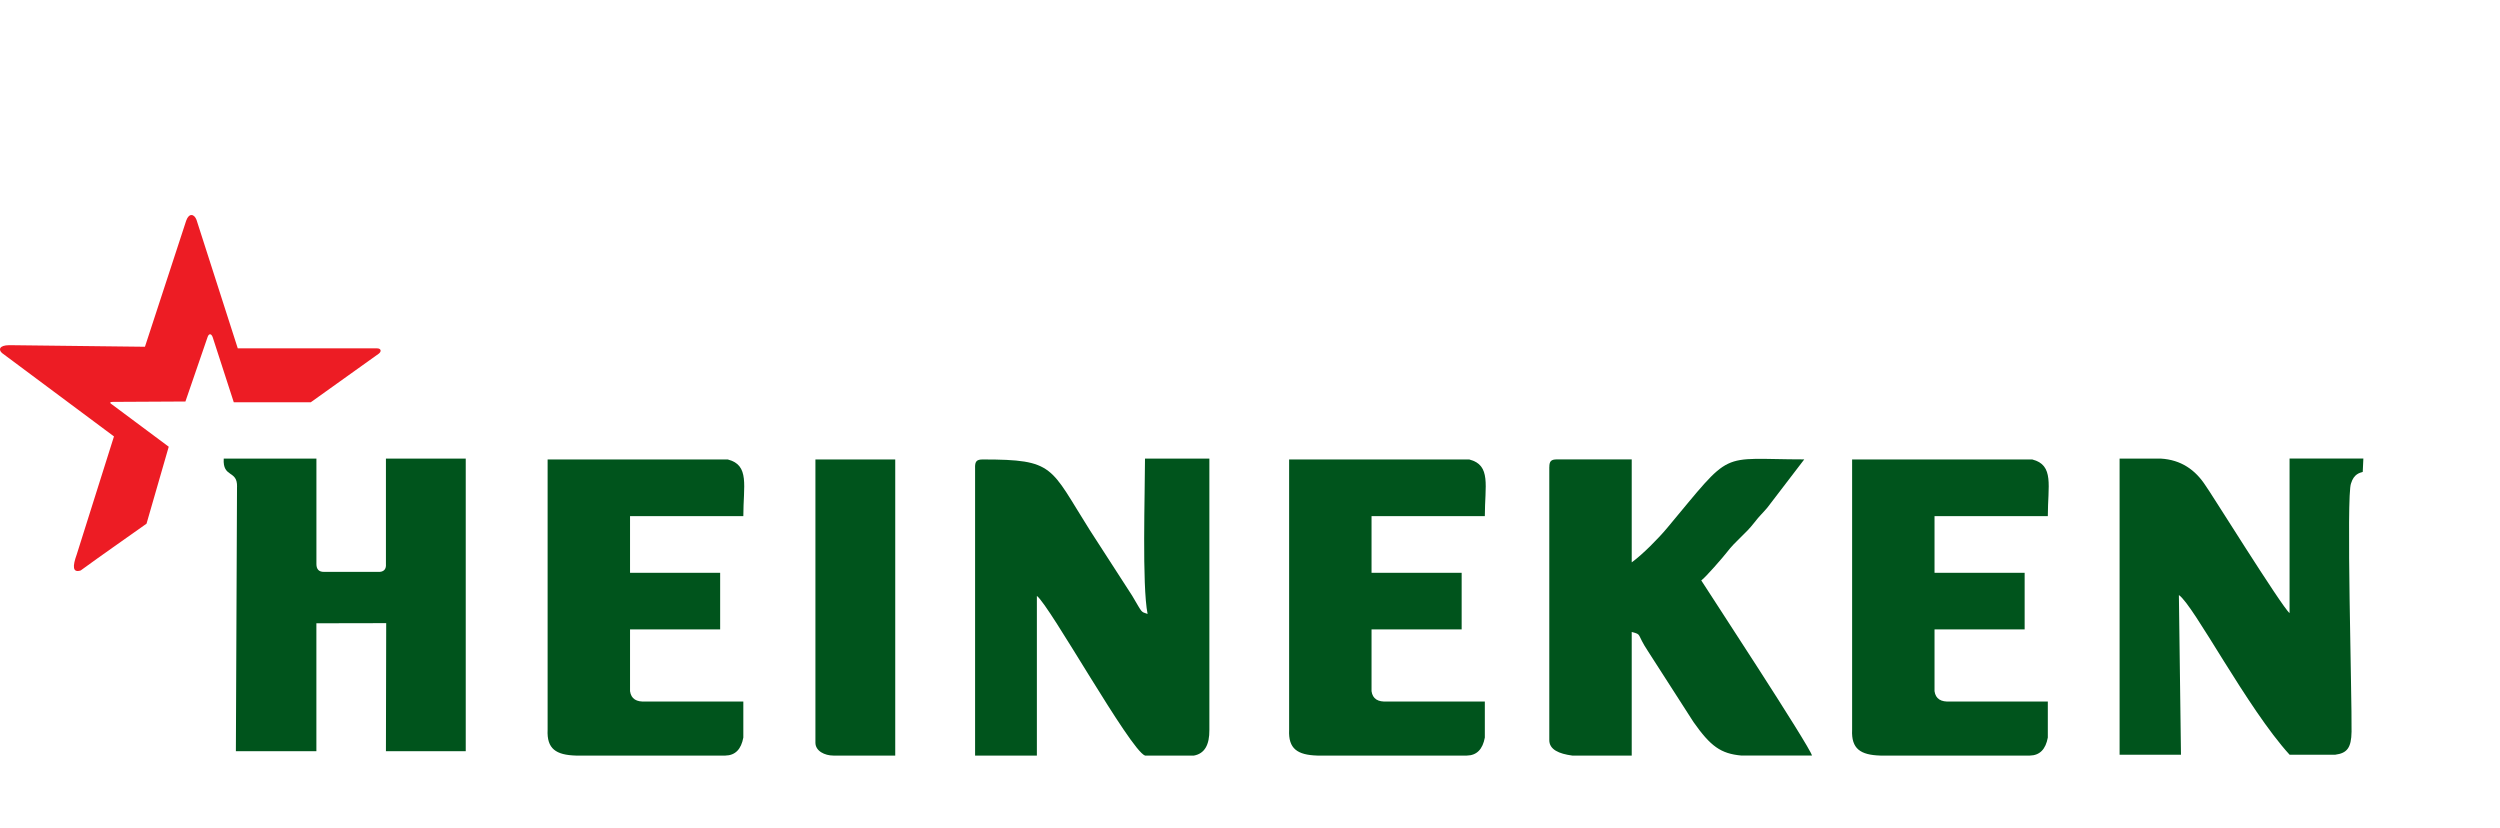 <svg width="148" height="49" viewBox="0 0 148 49" fill="none" xmlns="http://www.w3.org/2000/svg">
<g clip-path="url(#clip0_9274_1956)">
<path fill-rule="evenodd" clip-rule="evenodd" d="M57.725 27.657V44.73H61.383V35.278C62.141 35.835 66.904 44.401 67.784 44.73H70.68C71.308 44.616 71.605 44.1 71.595 43.206V27.149H67.784C67.784 29.165 67.602 34.67 67.937 36.345C67.522 36.194 67.665 36.349 67.028 35.272L64.516 31.382C62.143 27.627 62.454 27.2 58.18 27.2C57.828 27.2 57.723 27.305 57.723 27.657H57.725Z" fill="#00541C"/>
<path fill-rule="evenodd" clip-rule="evenodd" d="M125.484 44.679H129.114L128.99 35.227C129.864 35.812 133.026 41.917 135.544 44.679H138.249C138.946 44.588 139.198 44.271 139.212 43.318C139.24 41.267 138.887 29.315 139.181 28.618C139.352 28.053 139.698 27.992 139.874 27.939L139.911 27.147H135.542V36.294C135.121 35.985 130.687 28.862 130.577 28.759C129.965 27.809 129.114 27.22 127.919 27.149H125.48V44.679H125.484Z" fill="#00541C"/>
<path fill-rule="evenodd" clip-rule="evenodd" d="M91.718 27.657V43.816C91.718 44.376 92.293 44.626 93.08 44.73H96.598V37.412C97.232 37.581 96.856 37.493 97.573 38.57L100.256 42.746C101.268 44.185 101.873 44.616 103.083 44.728H106.412C106.682 44.728 106.966 44.726 107.269 44.728C107.143 44.183 101.036 34.876 100.715 34.361C100.947 34.207 102.028 32.963 102.239 32.685C102.749 32.016 103.325 31.624 103.851 30.943C104.19 30.504 104.306 30.433 104.631 30.047L106.812 27.196C101.658 27.196 102.65 26.525 98.687 31.266C98.175 31.88 97.24 32.827 96.598 33.292V27.196H92.178C91.826 27.196 91.72 27.301 91.72 27.653L91.718 27.657Z" fill="#00541C"/>
<path fill-rule="evenodd" clip-rule="evenodd" d="M32.419 43.206C32.364 44.328 32.913 44.695 34.095 44.73H42.938C43.529 44.722 43.879 44.354 44.005 43.663V41.529H38.213C37.688 41.562 37.363 41.381 37.298 40.919V37.261H42.633V33.908H37.298V30.555H44.005C44.005 28.762 44.391 27.535 43.09 27.202H32.419V43.208V43.206Z" fill="#00541C"/>
<path fill-rule="evenodd" clip-rule="evenodd" d="M48.273 43.968C48.273 44.462 48.825 44.73 49.339 44.73H52.998V27.2H48.273V43.968Z" fill="#00541C"/>
<path fill-rule="evenodd" clip-rule="evenodd" d="M76.316 43.206C76.261 44.328 76.81 44.695 77.992 44.73H86.835C87.426 44.722 87.776 44.354 87.902 43.663V41.529H82.11C81.585 41.562 81.26 41.381 81.195 40.919V37.261H86.53V33.908H81.195V30.555H87.902C87.902 28.762 88.288 27.535 86.987 27.202H76.316V43.208V43.206Z" fill="#00541C"/>
<path fill-rule="evenodd" clip-rule="evenodd" d="M109.645 43.206C109.59 44.328 110.139 44.695 111.321 44.73H120.164C120.755 44.722 121.105 44.354 121.231 43.663V41.529H115.439C114.915 41.562 114.589 41.381 114.524 40.919V37.261H119.859V33.908H114.524V30.555H121.231C121.231 28.762 121.617 27.535 120.316 27.202H109.645V43.208V43.206Z" fill="#00541C"/>
<path fill-rule="evenodd" clip-rule="evenodd" d="M14.031 28.826L13.964 44.47H18.73V36.898L22.863 36.89L22.847 44.47H27.572V27.149H22.847V33.398C22.871 33.691 22.721 33.874 22.39 33.855H19.189C18.882 33.861 18.734 33.705 18.732 33.398V27.149H13.245C13.171 28.313 14.066 27.801 14.033 28.826H14.031Z" fill="#00541C"/>
<path fill-rule="evenodd" clip-rule="evenodd" d="M6.64 23.952L9.989 26.446L8.674 31.002C7.373 31.925 6.044 32.849 4.776 33.772C4.288 33.926 4.292 33.52 4.54 32.833L6.747 25.836C4.542 24.192 2.335 22.548 0.126 20.904C-0.095 20.719 -0.069 20.44 0.549 20.434L8.581 20.528C9.395 18.038 10.208 15.549 11.023 13.061C11.19 12.592 11.499 12.663 11.633 13.014L14.076 20.623H22.323C22.554 20.621 22.603 20.798 22.428 20.934L18.396 23.816H13.84L12.588 19.953C12.503 19.731 12.361 19.735 12.287 19.959L10.977 23.769L6.682 23.792C6.483 23.788 6.487 23.863 6.642 23.954L6.64 23.952Z" fill="#ED1C24"/>
</g>
<defs>
<clipPath id="clip0_9274_1956">
<rect width="148" height="48" fill="white" transform="translate(0 0.333)"/>
</clipPath>
</defs>
</svg>
